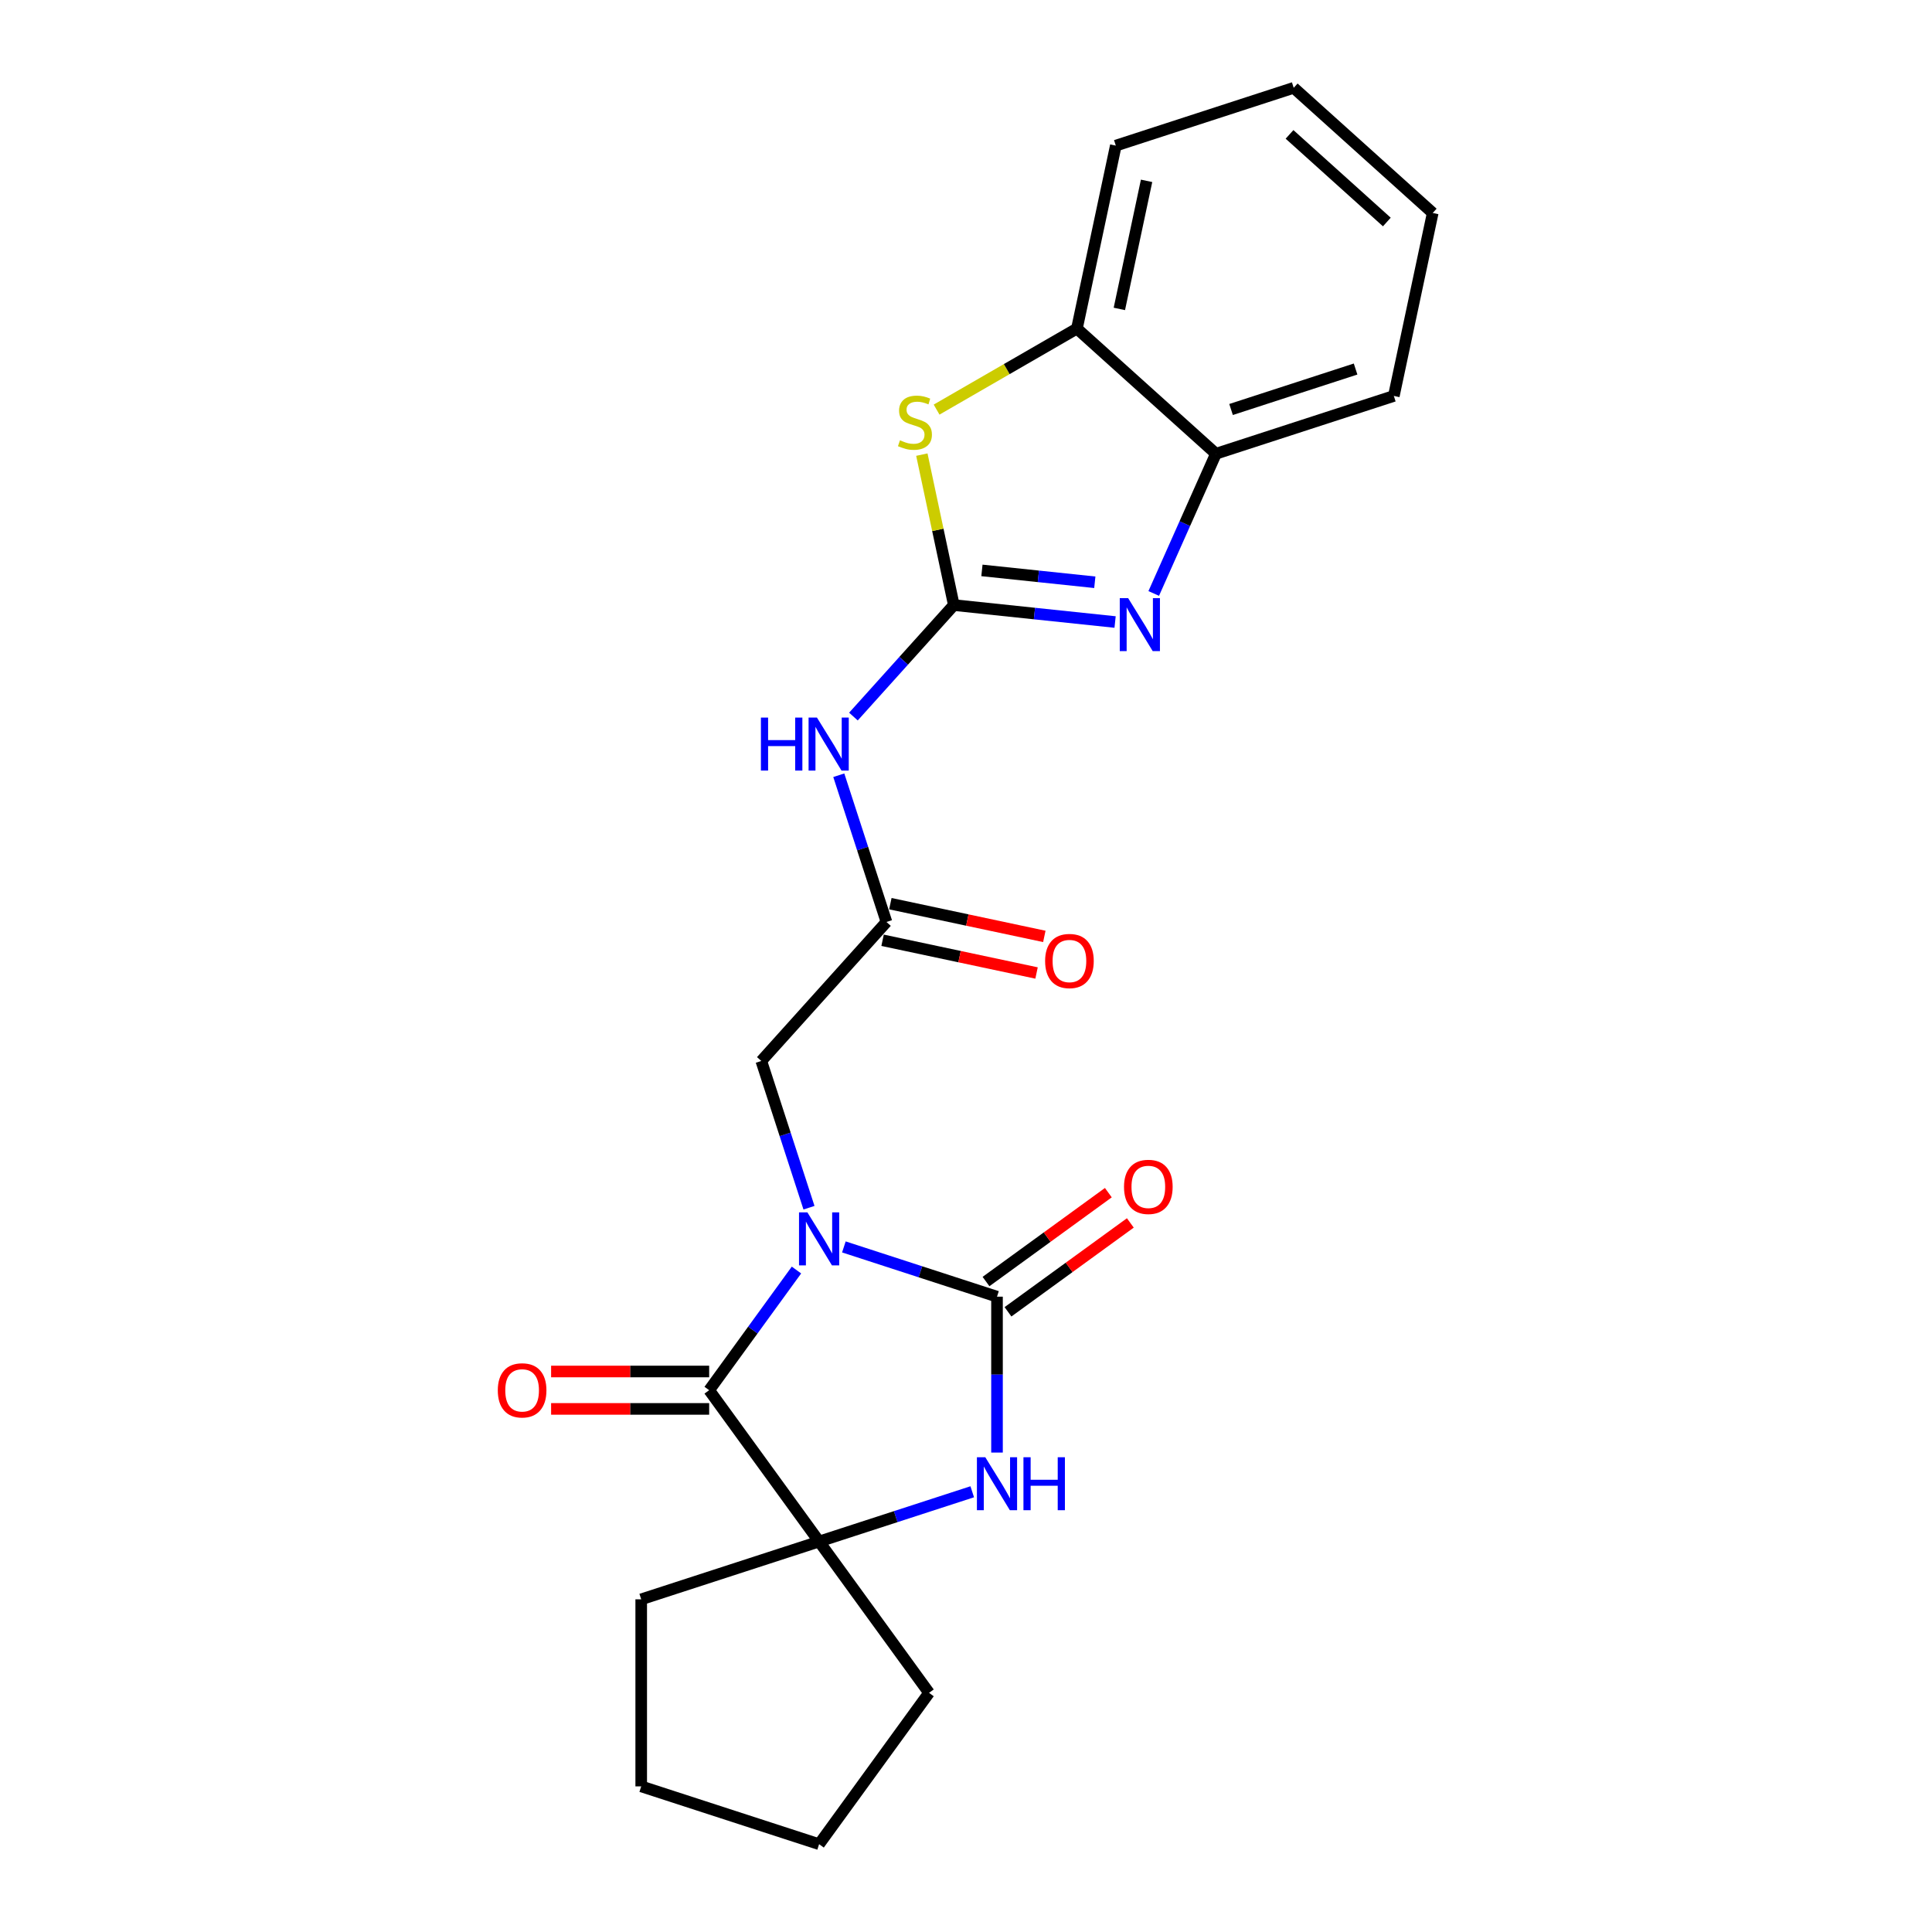 <?xml version='1.0' encoding='iso-8859-1'?>
<svg version='1.1' baseProfile='full'
              xmlns='http://www.w3.org/2000/svg'
                      xmlns:rdkit='http://www.rdkit.org/xml'
                      xmlns:xlink='http://www.w3.org/1999/xlink'
                  xml:space='preserve'
width='1000px' height='1000px' viewBox='0 0 1000 1000'>
<!-- END OF HEADER -->
<rect style='opacity:1.0;fill:#FFFFFF;stroke:none' width='1000' height='1000' x='0' y='0'> </rect>
<path class='bond-0' d='M 436.788,645.404 L 476.418,658.281' style='fill:none;fill-rule:evenodd;stroke:#0000FF;stroke-width:6px;stroke-linecap:butt;stroke-linejoin:miter;stroke-opacity:1' />
<path class='bond-0' d='M 476.418,658.281 L 516.048,671.157' style='fill:none;fill-rule:evenodd;stroke:#000000;stroke-width:6px;stroke-linecap:butt;stroke-linejoin:miter;stroke-opacity:1' />
<path class='bond-2' d='M 412.251,657.369 L 389.656,688.467' style='fill:none;fill-rule:evenodd;stroke:#0000FF;stroke-width:6px;stroke-linecap:butt;stroke-linejoin:miter;stroke-opacity:1' />
<path class='bond-2' d='M 389.656,688.467 L 367.062,719.566' style='fill:none;fill-rule:evenodd;stroke:#000000;stroke-width:6px;stroke-linecap:butt;stroke-linejoin:miter;stroke-opacity:1' />
<path class='bond-9' d='M 418.729,625.109 L 406.39,587.135' style='fill:none;fill-rule:evenodd;stroke:#0000FF;stroke-width:6px;stroke-linecap:butt;stroke-linejoin:miter;stroke-opacity:1' />
<path class='bond-9' d='M 406.39,587.135 L 394.051,549.16' style='fill:none;fill-rule:evenodd;stroke:#000000;stroke-width:6px;stroke-linecap:butt;stroke-linejoin:miter;stroke-opacity:1' />
<path class='bond-3' d='M 516.048,671.157 L 516.048,711.501' style='fill:none;fill-rule:evenodd;stroke:#000000;stroke-width:6px;stroke-linecap:butt;stroke-linejoin:miter;stroke-opacity:1' />
<path class='bond-3' d='M 516.048,711.501 L 516.048,751.844' style='fill:none;fill-rule:evenodd;stroke:#0000FF;stroke-width:6px;stroke-linecap:butt;stroke-linejoin:miter;stroke-opacity:1' />
<path class='bond-12' d='M 521.739,678.99 L 553.399,655.987' style='fill:none;fill-rule:evenodd;stroke:#000000;stroke-width:6px;stroke-linecap:butt;stroke-linejoin:miter;stroke-opacity:1' />
<path class='bond-12' d='M 553.399,655.987 L 585.059,632.985' style='fill:none;fill-rule:evenodd;stroke:#FF0000;stroke-width:6px;stroke-linecap:butt;stroke-linejoin:miter;stroke-opacity:1' />
<path class='bond-12' d='M 510.357,663.324 L 542.017,640.322' style='fill:none;fill-rule:evenodd;stroke:#000000;stroke-width:6px;stroke-linecap:butt;stroke-linejoin:miter;stroke-opacity:1' />
<path class='bond-12' d='M 542.017,640.322 L 573.677,617.32' style='fill:none;fill-rule:evenodd;stroke:#FF0000;stroke-width:6px;stroke-linecap:butt;stroke-linejoin:miter;stroke-opacity:1' />
<path class='bond-1' d='M 493.7,313.184 L 467.717,342.04' style='fill:none;fill-rule:evenodd;stroke:#000000;stroke-width:6px;stroke-linecap:butt;stroke-linejoin:miter;stroke-opacity:1' />
<path class='bond-1' d='M 467.717,342.04 L 441.735,370.896' style='fill:none;fill-rule:evenodd;stroke:#0000FF;stroke-width:6px;stroke-linecap:butt;stroke-linejoin:miter;stroke-opacity:1' />
<path class='bond-4' d='M 493.7,313.184 L 535.434,317.57' style='fill:none;fill-rule:evenodd;stroke:#000000;stroke-width:6px;stroke-linecap:butt;stroke-linejoin:miter;stroke-opacity:1' />
<path class='bond-4' d='M 535.434,317.57 L 577.168,321.957' style='fill:none;fill-rule:evenodd;stroke:#0000FF;stroke-width:6px;stroke-linecap:butt;stroke-linejoin:miter;stroke-opacity:1' />
<path class='bond-4' d='M 508.244,295.242 L 537.458,298.313' style='fill:none;fill-rule:evenodd;stroke:#000000;stroke-width:6px;stroke-linecap:butt;stroke-linejoin:miter;stroke-opacity:1' />
<path class='bond-4' d='M 537.458,298.313 L 566.672,301.383' style='fill:none;fill-rule:evenodd;stroke:#0000FF;stroke-width:6px;stroke-linecap:butt;stroke-linejoin:miter;stroke-opacity:1' />
<path class='bond-6' d='M 493.7,313.184 L 485.423,274.247' style='fill:none;fill-rule:evenodd;stroke:#000000;stroke-width:6px;stroke-linecap:butt;stroke-linejoin:miter;stroke-opacity:1' />
<path class='bond-6' d='M 485.423,274.247 L 477.147,235.309' style='fill:none;fill-rule:evenodd;stroke:#CCCC00;stroke-width:6px;stroke-linecap:butt;stroke-linejoin:miter;stroke-opacity:1' />
<path class='bond-5' d='M 367.062,719.566 L 423.97,797.892' style='fill:none;fill-rule:evenodd;stroke:#000000;stroke-width:6px;stroke-linecap:butt;stroke-linejoin:miter;stroke-opacity:1' />
<path class='bond-13' d='M 367.062,709.884 L 326.157,709.884' style='fill:none;fill-rule:evenodd;stroke:#000000;stroke-width:6px;stroke-linecap:butt;stroke-linejoin:miter;stroke-opacity:1' />
<path class='bond-13' d='M 326.157,709.884 L 285.251,709.884' style='fill:none;fill-rule:evenodd;stroke:#FF0000;stroke-width:6px;stroke-linecap:butt;stroke-linejoin:miter;stroke-opacity:1' />
<path class='bond-13' d='M 367.062,729.247 L 326.157,729.247' style='fill:none;fill-rule:evenodd;stroke:#000000;stroke-width:6px;stroke-linecap:butt;stroke-linejoin:miter;stroke-opacity:1' />
<path class='bond-13' d='M 326.157,729.247 L 285.251,729.247' style='fill:none;fill-rule:evenodd;stroke:#FF0000;stroke-width:6px;stroke-linecap:butt;stroke-linejoin:miter;stroke-opacity:1' />
<path class='bond-23' d='M 503.229,772.139 L 463.599,785.016' style='fill:none;fill-rule:evenodd;stroke:#0000FF;stroke-width:6px;stroke-linecap:butt;stroke-linejoin:miter;stroke-opacity:1' />
<path class='bond-23' d='M 463.599,785.016 L 423.97,797.892' style='fill:none;fill-rule:evenodd;stroke:#000000;stroke-width:6px;stroke-linecap:butt;stroke-linejoin:miter;stroke-opacity:1' />
<path class='bond-10' d='M 597.168,307.174 L 613.267,271.016' style='fill:none;fill-rule:evenodd;stroke:#0000FF;stroke-width:6px;stroke-linecap:butt;stroke-linejoin:miter;stroke-opacity:1' />
<path class='bond-10' d='M 613.267,271.016 L 629.365,234.857' style='fill:none;fill-rule:evenodd;stroke:#000000;stroke-width:6px;stroke-linecap:butt;stroke-linejoin:miter;stroke-opacity:1' />
<path class='bond-15' d='M 423.97,797.892 L 480.877,876.219' style='fill:none;fill-rule:evenodd;stroke:#000000;stroke-width:6px;stroke-linecap:butt;stroke-linejoin:miter;stroke-opacity:1' />
<path class='bond-16' d='M 423.97,797.892 L 331.891,827.81' style='fill:none;fill-rule:evenodd;stroke:#000000;stroke-width:6px;stroke-linecap:butt;stroke-linejoin:miter;stroke-opacity:1' />
<path class='bond-11' d='M 484.782,212.01 L 521.099,191.042' style='fill:none;fill-rule:evenodd;stroke:#CCCC00;stroke-width:6px;stroke-linecap:butt;stroke-linejoin:miter;stroke-opacity:1' />
<path class='bond-11' d='M 521.099,191.042 L 557.416,170.074' style='fill:none;fill-rule:evenodd;stroke:#000000;stroke-width:6px;stroke-linecap:butt;stroke-linejoin:miter;stroke-opacity:1' />
<path class='bond-7' d='M 434.157,401.263 L 446.496,439.237' style='fill:none;fill-rule:evenodd;stroke:#0000FF;stroke-width:6px;stroke-linecap:butt;stroke-linejoin:miter;stroke-opacity:1' />
<path class='bond-7' d='M 446.496,439.237 L 458.835,477.211' style='fill:none;fill-rule:evenodd;stroke:#000000;stroke-width:6px;stroke-linecap:butt;stroke-linejoin:miter;stroke-opacity:1' />
<path class='bond-8' d='M 458.835,477.211 L 394.051,549.16' style='fill:none;fill-rule:evenodd;stroke:#000000;stroke-width:6px;stroke-linecap:butt;stroke-linejoin:miter;stroke-opacity:1' />
<path class='bond-14' d='M 456.822,486.682 L 496.669,495.151' style='fill:none;fill-rule:evenodd;stroke:#000000;stroke-width:6px;stroke-linecap:butt;stroke-linejoin:miter;stroke-opacity:1' />
<path class='bond-14' d='M 496.669,495.151 L 536.516,503.621' style='fill:none;fill-rule:evenodd;stroke:#FF0000;stroke-width:6px;stroke-linecap:butt;stroke-linejoin:miter;stroke-opacity:1' />
<path class='bond-14' d='M 460.848,467.741 L 500.695,476.211' style='fill:none;fill-rule:evenodd;stroke:#000000;stroke-width:6px;stroke-linecap:butt;stroke-linejoin:miter;stroke-opacity:1' />
<path class='bond-14' d='M 500.695,476.211 L 540.542,484.681' style='fill:none;fill-rule:evenodd;stroke:#FF0000;stroke-width:6px;stroke-linecap:butt;stroke-linejoin:miter;stroke-opacity:1' />
<path class='bond-17' d='M 629.365,234.857 L 721.444,204.939' style='fill:none;fill-rule:evenodd;stroke:#000000;stroke-width:6px;stroke-linecap:butt;stroke-linejoin:miter;stroke-opacity:1' />
<path class='bond-17' d='M 637.194,211.954 L 701.649,191.011' style='fill:none;fill-rule:evenodd;stroke:#000000;stroke-width:6px;stroke-linecap:butt;stroke-linejoin:miter;stroke-opacity:1' />
<path class='bond-25' d='M 629.365,234.857 L 557.416,170.074' style='fill:none;fill-rule:evenodd;stroke:#000000;stroke-width:6px;stroke-linecap:butt;stroke-linejoin:miter;stroke-opacity:1' />
<path class='bond-18' d='M 557.416,170.074 L 577.546,75.373' style='fill:none;fill-rule:evenodd;stroke:#000000;stroke-width:6px;stroke-linecap:butt;stroke-linejoin:miter;stroke-opacity:1' />
<path class='bond-18' d='M 579.376,159.895 L 593.467,93.604' style='fill:none;fill-rule:evenodd;stroke:#000000;stroke-width:6px;stroke-linecap:butt;stroke-linejoin:miter;stroke-opacity:1' />
<path class='bond-20' d='M 480.877,876.219 L 423.97,954.545' style='fill:none;fill-rule:evenodd;stroke:#000000;stroke-width:6px;stroke-linecap:butt;stroke-linejoin:miter;stroke-opacity:1' />
<path class='bond-19' d='M 331.891,827.81 L 331.891,924.627' style='fill:none;fill-rule:evenodd;stroke:#000000;stroke-width:6px;stroke-linecap:butt;stroke-linejoin:miter;stroke-opacity:1' />
<path class='bond-21' d='M 721.444,204.939 L 741.573,110.238' style='fill:none;fill-rule:evenodd;stroke:#000000;stroke-width:6px;stroke-linecap:butt;stroke-linejoin:miter;stroke-opacity:1' />
<path class='bond-22' d='M 577.546,75.373 L 669.624,45.455' style='fill:none;fill-rule:evenodd;stroke:#000000;stroke-width:6px;stroke-linecap:butt;stroke-linejoin:miter;stroke-opacity:1' />
<path class='bond-24' d='M 331.891,924.627 L 423.97,954.545' style='fill:none;fill-rule:evenodd;stroke:#000000;stroke-width:6px;stroke-linecap:butt;stroke-linejoin:miter;stroke-opacity:1' />
<path class='bond-26' d='M 741.573,110.238 L 669.624,45.455' style='fill:none;fill-rule:evenodd;stroke:#000000;stroke-width:6px;stroke-linecap:butt;stroke-linejoin:miter;stroke-opacity:1' />
<path class='bond-26' d='M 717.824,114.91 L 667.46,69.562' style='fill:none;fill-rule:evenodd;stroke:#000000;stroke-width:6px;stroke-linecap:butt;stroke-linejoin:miter;stroke-opacity:1' />
<path  class='atom-0' d='M 417.909 627.53
L 426.893 642.052
Q 427.784 643.485, 429.217 646.08
Q 430.65 648.675, 430.727 648.829
L 430.727 627.53
L 434.368 627.53
L 434.368 654.948
L 430.611 654.948
L 420.968 639.07
Q 419.845 637.211, 418.645 635.081
Q 417.483 632.951, 417.134 632.293
L 417.134 654.948
L 413.571 654.948
L 413.571 627.53
L 417.909 627.53
' fill='#0000FF'/>
<path  class='atom-4' d='M 509.987 754.265
L 518.972 768.787
Q 519.863 770.22, 521.295 772.815
Q 522.728 775.41, 522.806 775.565
L 522.806 754.265
L 526.446 754.265
L 526.446 781.683
L 522.69 781.683
L 513.047 765.805
Q 511.924 763.947, 510.723 761.817
Q 509.561 759.687, 509.213 759.028
L 509.213 781.683
L 505.65 781.683
L 505.65 754.265
L 509.987 754.265
' fill='#0000FF'/>
<path  class='atom-4' d='M 529.738 754.265
L 533.456 754.265
L 533.456 765.922
L 547.475 765.922
L 547.475 754.265
L 551.193 754.265
L 551.193 781.683
L 547.475 781.683
L 547.475 769.02
L 533.456 769.02
L 533.456 781.683
L 529.738 781.683
L 529.738 754.265
' fill='#0000FF'/>
<path  class='atom-5' d='M 583.926 309.595
L 592.91 324.117
Q 593.801 325.55, 595.234 328.145
Q 596.667 330.74, 596.744 330.894
L 596.744 309.595
L 600.385 309.595
L 600.385 337.013
L 596.628 337.013
L 586.985 321.135
Q 585.862 319.276, 584.661 317.146
Q 583.5 315.016, 583.151 314.358
L 583.151 337.013
L 579.588 337.013
L 579.588 309.595
L 583.926 309.595
' fill='#0000FF'/>
<path  class='atom-7' d='M 465.825 227.893
Q 466.135 228.009, 467.413 228.551
Q 468.691 229.094, 470.085 229.442
Q 471.518 229.752, 472.912 229.752
Q 475.507 229.752, 477.017 228.513
Q 478.527 227.235, 478.527 225.027
Q 478.527 223.517, 477.753 222.588
Q 477.017 221.658, 475.855 221.155
Q 474.693 220.651, 472.757 220.07
Q 470.317 219.335, 468.846 218.637
Q 467.413 217.94, 466.367 216.469
Q 465.36 214.997, 465.36 212.519
Q 465.36 209.072, 467.684 206.942
Q 470.046 204.812, 474.693 204.812
Q 477.869 204.812, 481.471 206.322
L 480.58 209.304
Q 477.288 207.949, 474.81 207.949
Q 472.137 207.949, 470.666 209.072
Q 469.194 210.156, 469.233 212.054
Q 469.233 213.525, 469.969 214.416
Q 470.743 215.307, 471.828 215.81
Q 472.951 216.314, 474.81 216.895
Q 477.288 217.669, 478.76 218.444
Q 480.231 219.218, 481.277 220.806
Q 482.361 222.355, 482.361 225.027
Q 482.361 228.823, 479.805 230.875
Q 477.288 232.889, 473.067 232.889
Q 470.627 232.889, 468.768 232.347
Q 466.948 231.843, 464.779 230.953
L 465.825 227.893
' fill='#CCCC00'/>
<path  class='atom-8' d='M 393.849 371.424
L 397.567 371.424
L 397.567 383.08
L 411.586 383.08
L 411.586 371.424
L 415.304 371.424
L 415.304 398.842
L 411.586 398.842
L 411.586 386.179
L 397.567 386.179
L 397.567 398.842
L 393.849 398.842
L 393.849 371.424
' fill='#0000FF'/>
<path  class='atom-8' d='M 422.856 371.424
L 431.84 385.946
Q 432.731 387.379, 434.164 389.974
Q 435.597 392.568, 435.674 392.723
L 435.674 371.424
L 439.315 371.424
L 439.315 398.842
L 435.558 398.842
L 425.915 382.964
Q 424.792 381.105, 423.592 378.975
Q 422.43 376.845, 422.081 376.187
L 422.081 398.842
L 418.518 398.842
L 418.518 371.424
L 422.856 371.424
' fill='#0000FF'/>
<path  class='atom-13' d='M 581.788 614.327
Q 581.788 607.743, 585.041 604.064
Q 588.294 600.385, 594.375 600.385
Q 600.455 600.385, 603.708 604.064
Q 606.961 607.743, 606.961 614.327
Q 606.961 620.988, 603.669 624.783
Q 600.377 628.54, 594.375 628.54
Q 588.333 628.54, 585.041 624.783
Q 581.788 621.027, 581.788 614.327
M 594.375 625.441
Q 598.557 625.441, 600.803 622.653
Q 603.088 619.826, 603.088 614.327
Q 603.088 608.944, 600.803 606.233
Q 598.557 603.483, 594.375 603.483
Q 590.192 603.483, 587.907 606.194
Q 585.661 608.905, 585.661 614.327
Q 585.661 619.865, 587.907 622.653
Q 590.192 625.441, 594.375 625.441
' fill='#FF0000'/>
<path  class='atom-14' d='M 257.659 719.643
Q 257.659 713.059, 260.912 709.38
Q 264.165 705.701, 270.245 705.701
Q 276.325 705.701, 279.578 709.38
Q 282.831 713.059, 282.831 719.643
Q 282.831 726.304, 279.539 730.099
Q 276.248 733.856, 270.245 733.856
Q 264.203 733.856, 260.912 730.099
Q 257.659 726.343, 257.659 719.643
M 270.245 730.758
Q 274.427 730.758, 276.674 727.969
Q 278.958 725.142, 278.958 719.643
Q 278.958 714.26, 276.674 711.549
Q 274.427 708.8, 270.245 708.8
Q 266.062 708.8, 263.777 711.51
Q 261.531 714.221, 261.531 719.643
Q 261.531 725.181, 263.777 727.969
Q 266.062 730.758, 270.245 730.758
' fill='#FF0000'/>
<path  class='atom-15' d='M 540.95 497.418
Q 540.95 490.835, 544.203 487.156
Q 547.456 483.477, 553.536 483.477
Q 559.616 483.477, 562.869 487.156
Q 566.122 490.835, 566.122 497.418
Q 566.122 504.079, 562.83 507.874
Q 559.539 511.631, 553.536 511.631
Q 547.495 511.631, 544.203 507.874
Q 540.95 504.118, 540.95 497.418
M 553.536 508.533
Q 557.718 508.533, 559.965 505.745
Q 562.25 502.917, 562.25 497.418
Q 562.25 492.035, 559.965 489.324
Q 557.718 486.575, 553.536 486.575
Q 549.353 486.575, 547.069 489.286
Q 544.822 491.997, 544.822 497.418
Q 544.822 502.956, 547.069 505.745
Q 549.353 508.533, 553.536 508.533
' fill='#FF0000'/>
</svg>
